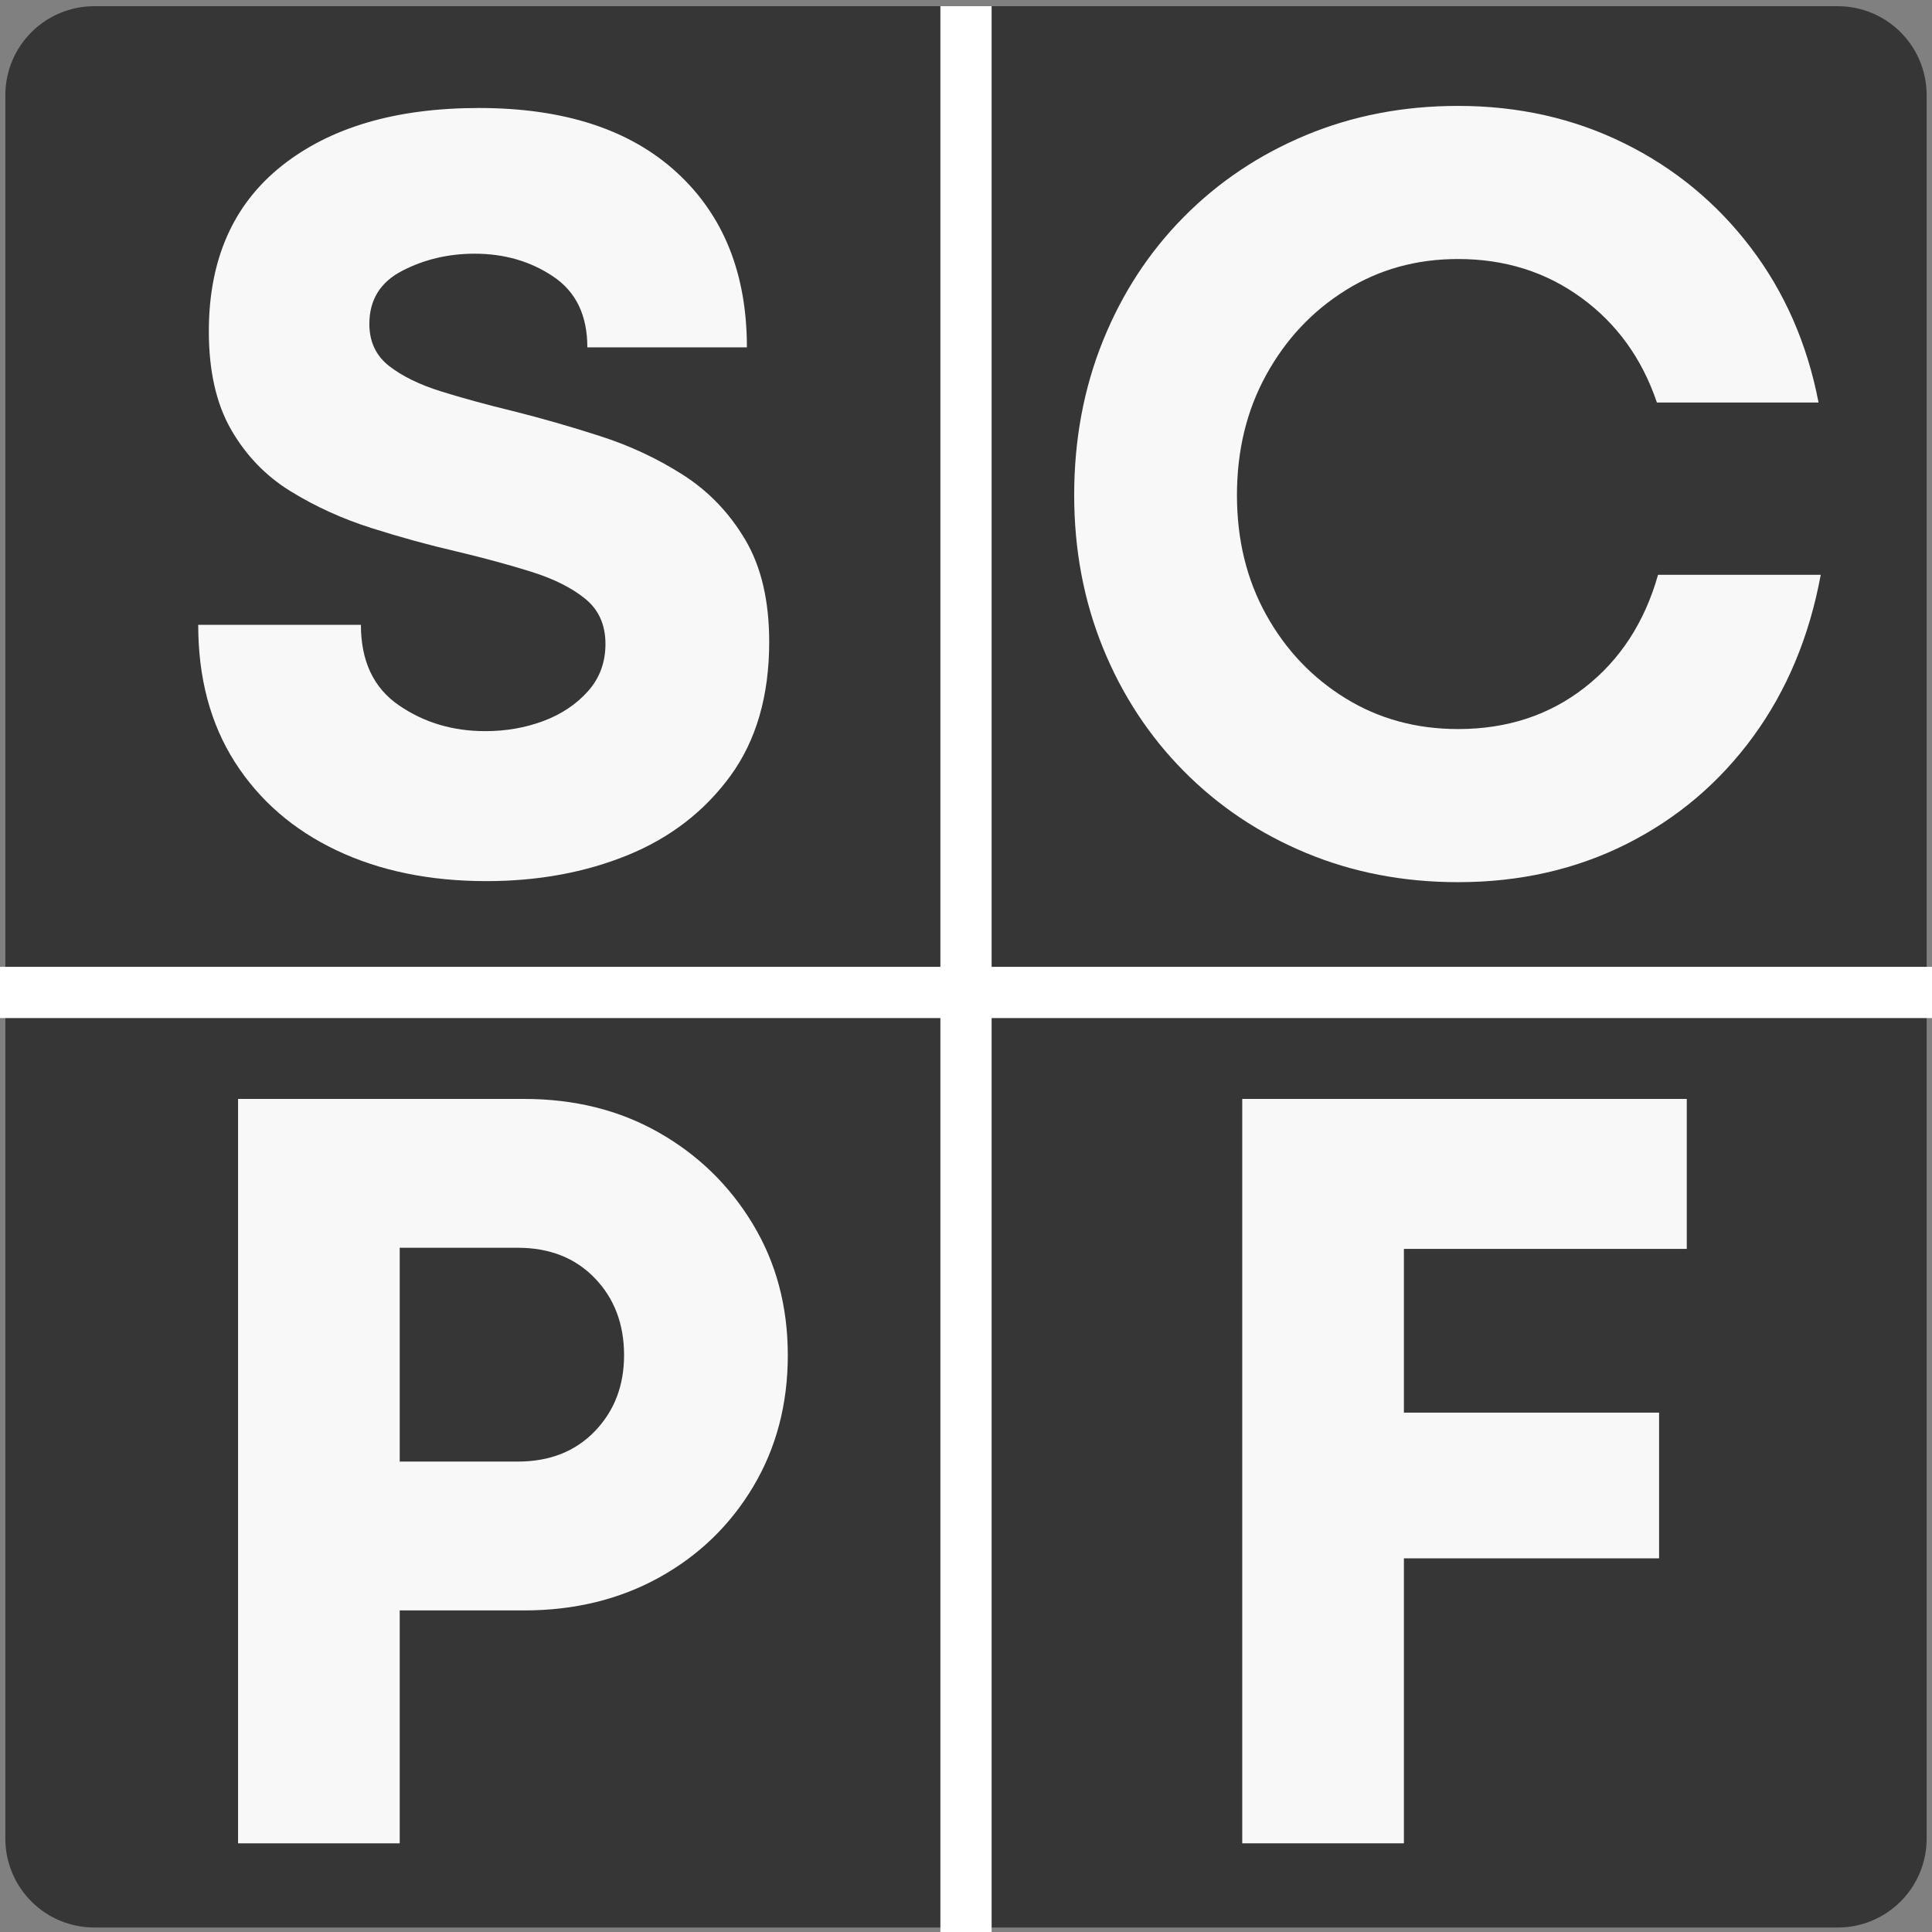 <svg version="1.0" preserveAspectRatio="xMidYMid meet" height="500" viewBox="0 0 375 375" zoomAndPan="magnify" width="500" xmlns:xlink="http://www.w3.org/1999/xlink" xmlns="http://www.w3.org/2000/svg"><rect x="0" y="0" width="375" height="375" fill="#808080" stroke="none"/><defs><g></g><clipPath id="14fecf83fe"><path clip-rule="nonzero" d="M 1.039 1.203 L 373.961 1.203 L 373.961 374.129 L 1.039 374.129 Z M 1.039 1.203"></path></clipPath><clipPath id="1feb45b49b"><path clip-rule="nonzero" d="M 18.289 1.203 L 356.711 1.203 C 361.285 1.203 365.676 3.023 368.91 6.258 C 372.145 9.492 373.961 13.879 373.961 18.453 L 373.961 356.879 C 373.961 361.453 372.145 365.84 368.91 369.074 C 365.676 372.312 361.285 374.129 356.711 374.129 L 18.289 374.129 C 13.715 374.129 9.324 372.312 6.09 369.074 C 2.855 365.84 1.039 361.453 1.039 356.879 L 1.039 18.453 C 1.039 13.879 2.855 9.492 6.09 6.258 C 9.324 3.023 13.715 1.203 18.289 1.203 Z M 18.289 1.203"></path></clipPath></defs><g clip-path="url(#14fecf83fe)"><g clip-path="url(#1feb45b49b)"><path fill-rule="nonzero" fill-opacity="1" d="M 1.039 1.203 L 373.961 1.203 L 373.961 374.129 L 1.039 374.129 Z M 1.039 1.203" fill="#373636"></path></g></g><g fill-opacity="1" fill="#f9f8f9"><g transform="translate(29.693, 357.785)"><g><path d="M 72.031 -144.484 C 81.801 -144.484 90.504 -142.316 98.141 -137.984 C 105.785 -133.648 111.875 -127.734 116.406 -120.234 C 120.945 -112.734 123.219 -104.234 123.219 -94.734 C 123.219 -85.242 120.984 -76.75 116.516 -69.25 C 112.047 -61.75 105.957 -55.863 98.25 -51.594 C 90.539 -47.332 81.801 -45.203 72.031 -45.203 L 47.891 -45.203 L 47.891 0 L 16.516 0 L 16.516 -144.484 Z M 70.797 -74.094 C 76.984 -74.094 81.969 -76.051 85.75 -79.969 C 89.539 -83.895 91.438 -88.816 91.438 -94.734 C 91.438 -100.797 89.539 -105.785 85.75 -109.703 C 81.969 -113.629 76.984 -115.594 70.797 -115.594 L 47.891 -115.594 L 47.891 -74.094 Z M 70.797 -74.094"></path></g></g></g><g fill-opacity="1" fill="#f9f8f9"><g transform="translate(224.605, 357.785)"><g><path d="M 102.797 -115.375 L 47.891 -115.375 L 47.891 -83.594 L 97.422 -83.594 L 97.422 -55.312 L 47.891 -55.312 L 47.891 0 L 16.516 0 L 16.516 -144.484 L 102.797 -144.484 Z M 102.797 -115.375"></path></g></g></g><g fill-opacity="1" fill="#f9f8f9"><g transform="translate(200.248, 168.134)"><g><path d="M 82.766 3.094 C 72.172 3.094 62.332 1.203 53.25 -2.578 C 44.164 -6.359 36.254 -11.656 29.516 -18.469 C 22.773 -25.281 17.547 -33.258 13.828 -42.406 C 10.109 -51.562 8.25 -61.438 8.25 -72.031 C 8.25 -82.77 10.109 -92.75 13.828 -101.969 C 17.547 -111.188 22.773 -119.203 29.516 -126.016 C 36.254 -132.828 44.164 -138.125 53.25 -141.906 C 62.332 -145.688 72.172 -147.578 82.766 -147.578 C 94.461 -147.578 105.195 -145.164 114.969 -140.344 C 124.738 -135.531 132.926 -128.789 139.531 -120.125 C 146.133 -111.457 150.535 -101.414 152.734 -90 L 121.359 -90 C 118.473 -98.531 113.586 -105.305 106.703 -110.328 C 99.828 -115.348 91.848 -117.859 82.766 -117.859 C 74.648 -117.859 67.359 -115.828 60.891 -111.766 C 54.422 -107.711 49.297 -102.242 45.516 -95.359 C 41.734 -88.484 39.844 -80.707 39.844 -72.031 C 39.844 -63.363 41.734 -55.625 45.516 -48.812 C 49.297 -42 54.422 -36.598 60.891 -32.609 C 67.359 -28.617 74.648 -26.625 82.766 -26.625 C 92.266 -26.625 100.453 -29.305 107.328 -34.672 C 114.211 -40.035 118.961 -47.332 121.578 -56.562 L 153.156 -56.562 C 150.945 -44.582 146.578 -34.117 140.047 -25.172 C 133.516 -16.234 125.328 -9.285 115.484 -4.328 C 105.641 0.617 94.734 3.094 82.766 3.094 Z M 82.766 3.094"></path></g></g></g><g fill-opacity="1" fill="#f9f8f9"><g transform="translate(30.004, 168.134)"><g><path d="M 64.406 2.891 C 53.395 2.891 43.691 0.895 35.297 -3.094 C 26.898 -7.082 20.328 -12.789 15.578 -20.219 C 10.836 -27.656 8.469 -36.535 8.469 -46.859 L 40.047 -46.859 C 40.047 -39.836 42.488 -34.641 47.375 -31.266 C 52.258 -27.898 57.863 -26.219 64.188 -26.219 C 68.176 -26.219 71.926 -26.867 75.438 -28.172 C 78.945 -29.484 81.836 -31.41 84.109 -33.953 C 86.379 -36.492 87.516 -39.555 87.516 -43.141 C 87.516 -46.859 86.207 -49.781 83.594 -51.906 C 80.977 -54.039 77.469 -55.797 73.062 -57.172 C 68.664 -58.547 63.852 -59.852 58.625 -61.094 C 53.25 -62.332 47.738 -63.848 42.094 -65.641 C 36.457 -67.43 31.234 -69.805 26.422 -72.766 C 21.609 -75.723 17.754 -79.711 14.859 -84.734 C 11.973 -89.754 10.531 -96.117 10.531 -103.828 C 10.531 -117.723 15.238 -128.422 24.656 -135.922 C 34.082 -143.422 46.848 -147.172 62.953 -147.172 C 79.461 -147.172 92.258 -143.004 101.344 -134.672 C 110.426 -126.348 114.969 -115.031 114.969 -100.719 L 84 -100.719 C 84 -106.914 81.797 -111.492 77.391 -114.453 C 72.992 -117.41 67.906 -118.891 62.125 -118.891 C 57.031 -118.891 52.348 -117.785 48.078 -115.578 C 43.816 -113.379 41.688 -109.941 41.688 -105.266 C 41.688 -101.828 42.957 -99.109 45.5 -97.109 C 48.051 -95.117 51.426 -93.469 55.625 -92.156 C 59.82 -90.852 64.469 -89.582 69.562 -88.344 C 75.062 -86.969 80.703 -85.348 86.484 -83.484 C 92.266 -81.629 97.629 -79.117 102.578 -75.953 C 107.535 -72.785 111.562 -68.586 114.656 -63.359 C 117.75 -58.129 119.297 -51.523 119.297 -43.547 C 119.297 -33.086 116.785 -24.414 111.766 -17.531 C 106.742 -10.656 100.102 -5.531 91.844 -2.156 C 83.594 1.207 74.445 2.891 64.406 2.891 Z M 64.406 2.891"></path></g></g></g><path stroke-miterlimit="4" stroke-opacity="1" stroke-width="4" stroke="#ffffff" d="M -0.001 1.999 L 160.001 1.999" stroke-linejoin="miter" fill="none" transform="matrix(2.486, 0, 0, 2.486, -11.393, 187.666)" stroke-linecap="butt"></path><path stroke-miterlimit="4" stroke-opacity="1" stroke-width="4" stroke="#ffffff" d="M -0 2 L 159.999 2" stroke-linejoin="miter" fill="none" transform="matrix(0, 2.486, -2.486, 0, 192.472, 1.204)" stroke-linecap="butt"></path></svg>